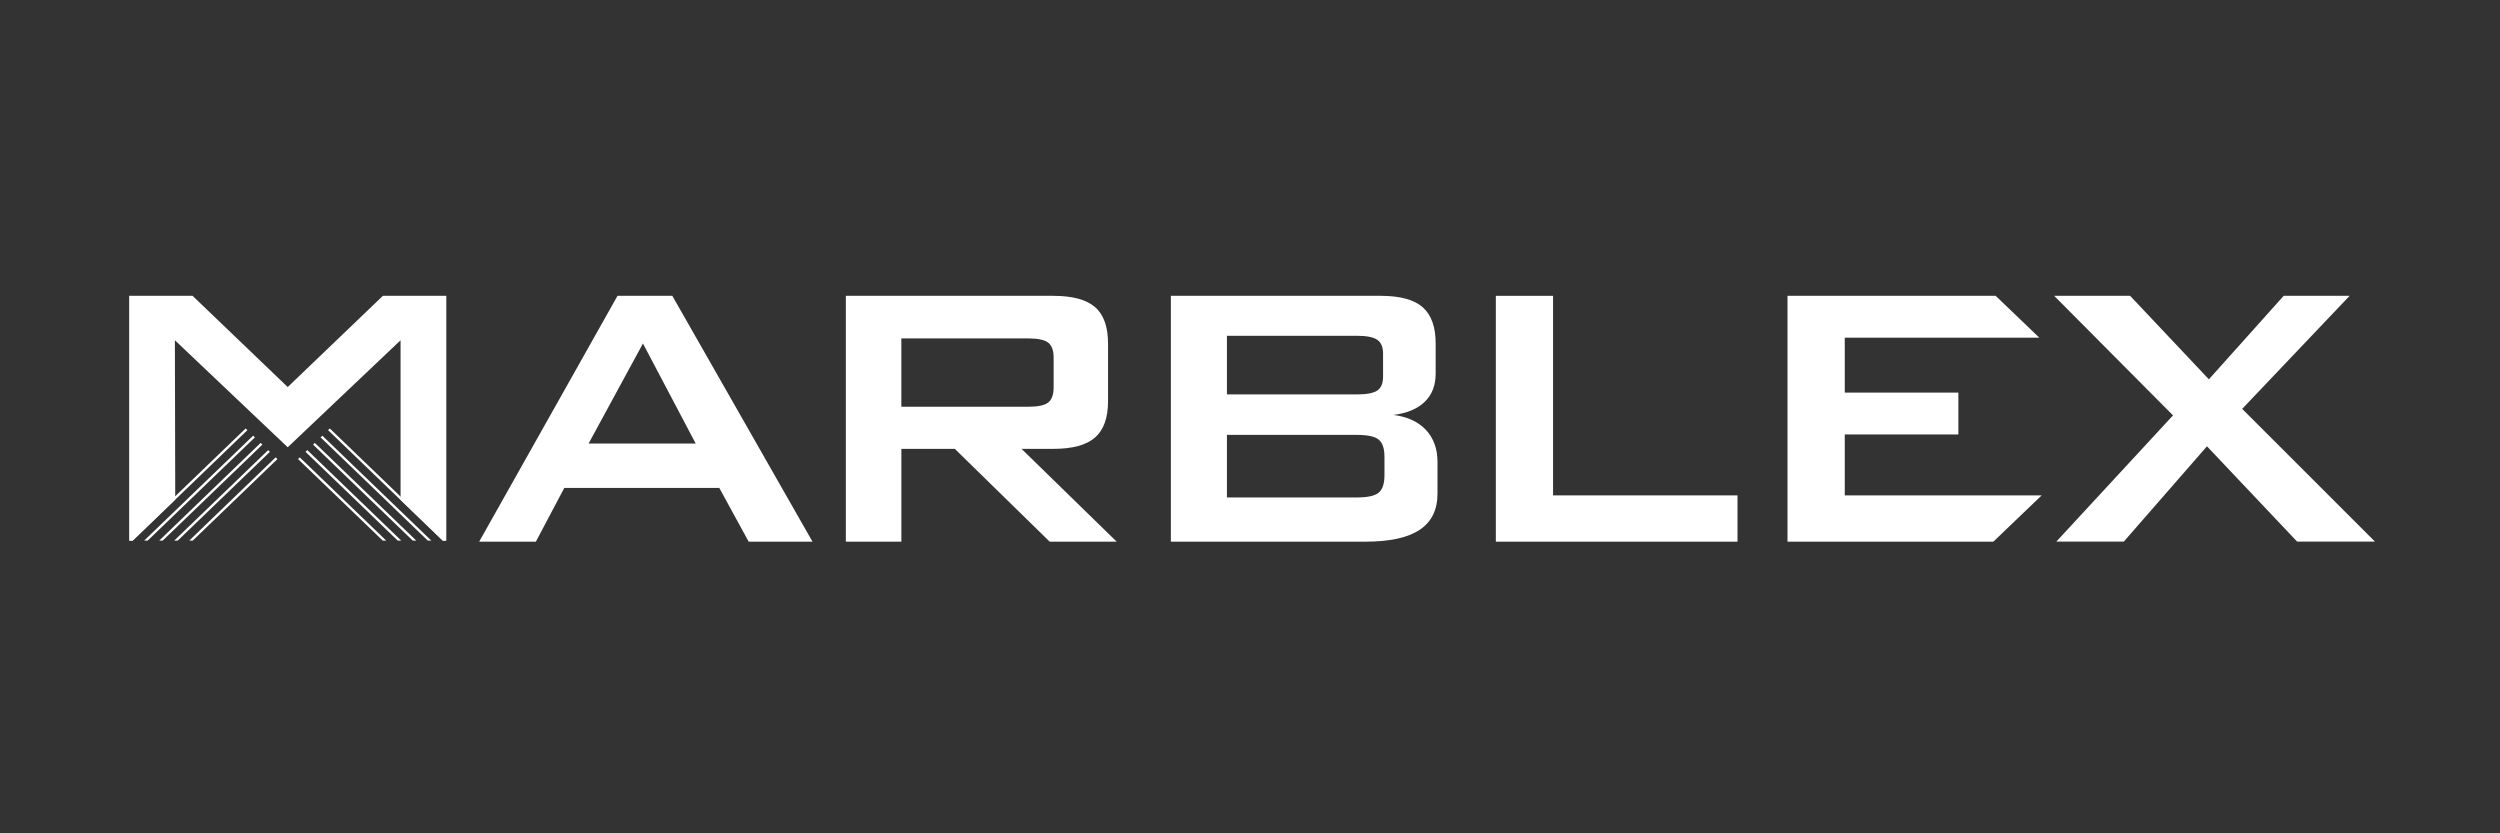 <?xml version="1.0" encoding="UTF-8"?>
<svg xmlns="http://www.w3.org/2000/svg" width="600" height="200" viewBox="0 0 600 200" fill="none">
  <rect x="0" y="0" width="600" height="200" fill="#333333" stroke="none"/>
  <path d="M115 130L148.2 71H161.358L195 130H179.68L172.629 117.101H135.432L128.607 130H115.007H115ZM141.263 106.445H166.964L154.308 82.439L141.263 106.445Z" fill="white"></path>
  <path d="M203 129.992V71H252.771C257.394 71 260.741 71.903 262.82 73.709C264.89 75.515 265.929 78.427 265.929 82.445V96.29C265.929 100.27 264.89 103.175 262.82 104.996C260.749 106.817 257.394 107.727 252.771 107.727H245.171L268 130H251.924L229.154 107.727H216.33V130H203.007L203 129.992ZM246.766 81.211H216.322V97.622H246.766C249.112 97.622 250.722 97.276 251.583 96.591C252.444 95.899 252.874 94.687 252.874 92.934V85.846C252.874 84.138 252.444 82.934 251.583 82.249C250.722 81.564 249.112 81.218 246.766 81.218V81.211Z" fill="white"></path>
  <path d="M281.007 130V71H331.38C336.012 71 339.371 71.911 341.447 73.739C343.523 75.56 344.558 78.465 344.558 82.446V89.648C344.558 92.478 343.688 94.736 341.942 96.429C340.195 98.122 337.699 99.175 334.438 99.582C337.811 100.026 340.413 101.237 342.249 103.209C344.086 105.181 345 107.747 345 110.915V118.448C345 122.354 343.576 125.259 340.72 127.155C337.864 129.052 333.531 130 327.707 130H281H281.007ZM325.653 80.595H294.463V94.66H325.653C328.022 94.66 329.663 94.344 330.57 93.712C331.477 93.08 331.935 91.981 331.935 90.416V84.832C331.935 83.304 331.477 82.221 330.57 81.566C329.663 80.919 328.022 80.588 325.653 80.588V80.595ZM325.653 104.376H294.463V119.389H325.653C328.247 119.389 330.001 118.998 330.908 118.215C331.815 117.432 332.272 116.055 332.272 114.084V109.621C332.272 107.649 331.815 106.28 330.908 105.52C330.001 104.759 328.247 104.376 325.653 104.376Z" fill="white"></path>
  <path d="M359 130V71H372.734V118.892H417V130H359Z" fill="white"></path>
  <path d="M429 130V71H478.952L489.443 81.047H442.744V94.224H470.006V104.27H442.744V118.892H490L478.402 130H429Z" fill="white"></path>
  <path d="M493.505 130L521.522 99.691L493 71H511.23L530.132 91.038L548.083 71H563.908L538.123 98.126L570 129.992H551.317L529.672 107.11L509.707 129.992H493.49L493.505 130Z" fill="white"></path>
  <path d="M45.418 129.741H46.258L66.582 110.175L66.154 109.77L45.418 129.741Z" fill="white"></path>
  <path d="M64.357 108.031L41.812 129.743H42.66L64.777 108.444L64.357 108.031Z" fill="white"></path>
  <path d="M62.556 106.297L38.211 129.741H39.051L62.976 106.702L62.556 106.297Z" fill="white"></path>
  <path d="M60.754 104.562L34.602 129.74H35.449L61.175 104.968L60.754 104.562Z" fill="white"></path>
  <path d="M107.108 129.743H106.26L78.734 103.237L79.154 102.832L107.108 129.743Z" fill="white"></path>
  <path d="M31 129.743H31.848L59.373 103.237L58.953 102.832L31 129.743Z" fill="white"></path>
  <path d="M71.527 110.175L91.851 129.741H92.691L71.948 109.77L71.527 110.175Z" fill="white"></path>
  <path d="M73.328 108.444L95.452 129.743H96.3L73.756 108.031L73.328 108.444Z" fill="white"></path>
  <path d="M75.129 106.702L99.054 129.741H99.901L75.556 106.297L75.129 106.702Z" fill="white"></path>
  <path d="M76.938 104.968L102.663 129.74H103.503L77.358 104.562L76.938 104.968Z" fill="white"></path>
  <path d="M107.11 129.743V71H91.888L69.052 92.892L46.215 71H31V129.743H31.848L42.058 119.907L41.976 81.661L69.052 107.348L96.135 81.661V119.967L106.263 129.743H107.11Z" fill="white"></path>
</svg>
